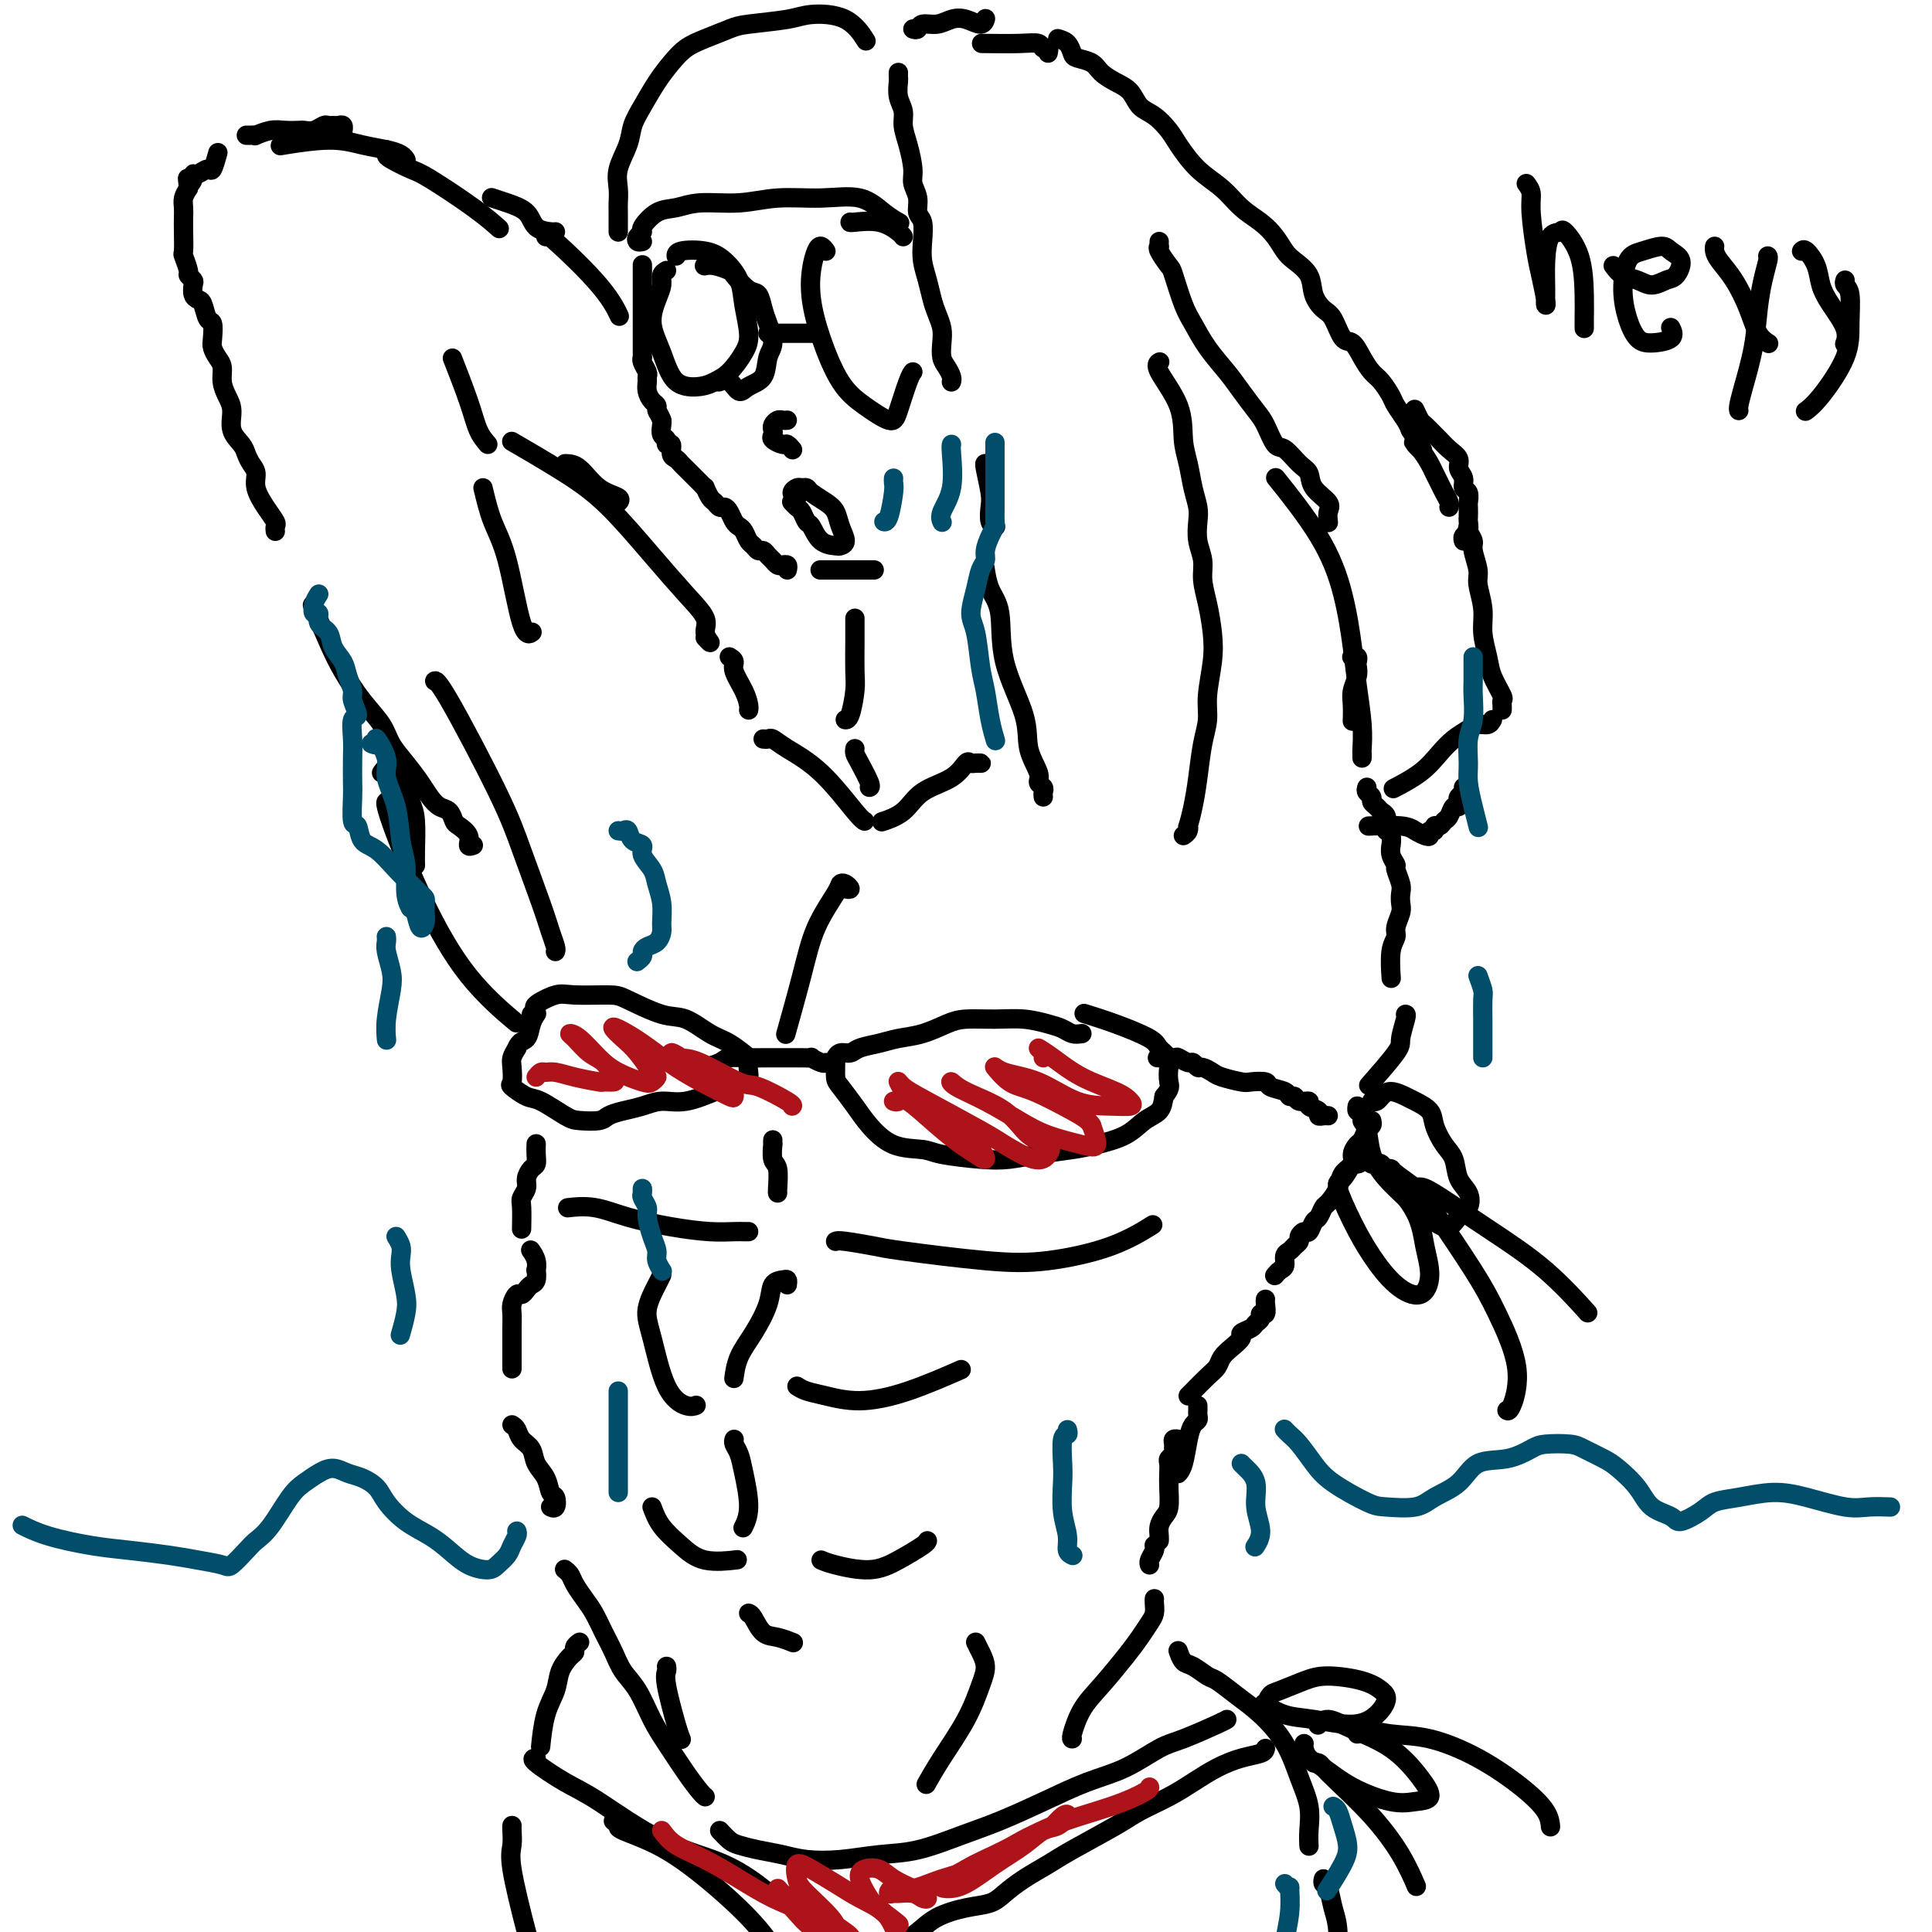 <svg viewBox='0 0 400 400' version='1.1' xmlns='http://www.w3.org/2000/svg' xmlns:xlink='http://www.w3.org/1999/xlink'><g fill='none' stroke='rgb(0,0,0)' stroke-width='4' stroke-linecap='round' stroke-linejoin='round'><path d='M115,197c0.080,-0.191 0.159,-0.382 0,-1c-0.159,-0.618 -0.557,-1.662 -1,-3c-0.443,-1.338 -0.931,-2.972 -2,-6c-1.069,-3.028 -2.717,-7.452 -4,-11c-1.283,-3.548 -2.199,-6.219 -5,-12c-2.801,-5.781 -7.485,-14.672 -10,-19c-2.515,-4.328 -2.861,-4.094 -3,-4c-0.139,0.094 -0.069,0.047 0,0'/><path d='M98,175c-0.476,0.170 -0.953,0.340 -1,0c-0.047,-0.340 0.335,-1.190 0,-2c-0.335,-0.810 -1.388,-1.581 -2,-2c-0.612,-0.419 -0.782,-0.484 -1,-1c-0.218,-0.516 -0.484,-1.481 -1,-2c-0.516,-0.519 -1.283,-0.592 -2,-1c-0.717,-0.408 -1.384,-1.150 -2,-2c-0.616,-0.850 -1.182,-1.807 -2,-3c-0.818,-1.193 -1.889,-2.621 -3,-4c-1.111,-1.379 -2.264,-2.707 -3,-4c-0.736,-1.293 -1.056,-2.551 -2,-4c-0.944,-1.449 -2.513,-3.090 -4,-5c-1.487,-1.910 -2.894,-4.089 -4,-6c-1.106,-1.911 -1.913,-3.553 -3,-6c-1.087,-2.447 -2.453,-5.699 -3,-7c-0.547,-1.301 -0.273,-0.650 0,0'/><path d='M80,166c-0.098,0.065 -0.197,0.131 0,1c0.197,0.869 0.688,2.542 2,6c1.312,3.458 3.444,8.700 6,14c2.556,5.300 5.534,10.658 9,15c3.466,4.342 7.419,7.669 9,9c1.581,1.331 0.791,0.665 0,0'/><path d='M146,132c0.557,0.586 1.115,1.173 1,1c-0.115,-0.173 -0.902,-1.104 -1,-2c-0.098,-0.896 0.493,-1.755 0,-3c-0.493,-1.245 -2.071,-2.874 -4,-5c-1.929,-2.126 -4.210,-4.749 -7,-8c-2.790,-3.251 -6.088,-7.129 -9,-10c-2.912,-2.871 -5.438,-4.734 -9,-7c-3.562,-2.266 -8.161,-4.933 -10,-6c-1.839,-1.067 -0.920,-0.533 0,0'/><path d='M100,101c0.581,2.431 1.161,4.861 2,7c0.839,2.139 1.936,3.986 3,8c1.064,4.014 2.094,10.196 3,13c0.906,2.804 1.687,2.230 2,2c0.313,-0.230 0.156,-0.115 0,0'/><path d='M101,92c-0.708,-0.827 -1.417,-1.655 -2,-3c-0.583,-1.345 -1.042,-3.208 -2,-6c-0.958,-2.792 -2.417,-6.512 -3,-8c-0.583,-1.488 -0.292,-0.744 0,0'/><path d='M57,110c-0.044,-0.374 -0.088,-0.747 0,-1c0.088,-0.253 0.308,-0.385 0,-1c-0.308,-0.615 -1.144,-1.712 -2,-3c-0.856,-1.288 -1.734,-2.767 -2,-4c-0.266,-1.233 0.079,-2.219 0,-3c-0.079,-0.781 -0.581,-1.357 -1,-2c-0.419,-0.643 -0.756,-1.355 -1,-2c-0.244,-0.645 -0.395,-1.225 -1,-2c-0.605,-0.775 -1.664,-1.744 -2,-3c-0.336,-1.256 0.051,-2.797 0,-4c-0.051,-1.203 -0.539,-2.066 -1,-3c-0.461,-0.934 -0.894,-1.940 -1,-3c-0.106,-1.060 0.116,-2.176 0,-3c-0.116,-0.824 -0.570,-1.356 -1,-2c-0.430,-0.644 -0.836,-1.398 -1,-2c-0.164,-0.602 -0.085,-1.050 0,-2c0.085,-0.950 0.177,-2.400 0,-3c-0.177,-0.600 -0.622,-0.350 -1,-1c-0.378,-0.650 -0.689,-2.201 -1,-3c-0.311,-0.799 -0.623,-0.844 -1,-1c-0.377,-0.156 -0.818,-0.421 -1,-1c-0.182,-0.579 -0.105,-1.473 0,-2c0.105,-0.527 0.238,-0.688 0,-1c-0.238,-0.312 -0.848,-0.776 -1,-1c-0.152,-0.224 0.155,-0.210 0,-1c-0.155,-0.790 -0.774,-2.386 -1,-3c-0.226,-0.614 -0.061,-0.248 0,-1c0.061,-0.752 0.019,-2.624 0,-4c-0.019,-1.376 -0.015,-2.255 0,-3c0.015,-0.745 0.043,-1.354 0,-2c-0.043,-0.646 -0.155,-1.327 0,-2c0.155,-0.673 0.578,-1.336 1,-2'/><path d='M39,39c-0.218,-3.587 -0.262,-1.554 0,-1c0.262,0.554 0.829,-0.370 1,-1c0.171,-0.630 -0.056,-0.964 0,-1c0.056,-0.036 0.393,0.228 1,0c0.607,-0.228 1.482,-0.948 2,-1c0.518,-0.052 0.678,0.563 1,0c0.322,-0.563 0.806,-2.304 1,-3c0.194,-0.696 0.097,-0.348 0,0'/><path d='M216,165c-0.035,-0.332 -0.069,-0.663 0,-1c0.069,-0.337 0.243,-0.679 0,-1c-0.243,-0.321 -0.903,-0.623 -1,-1c-0.097,-0.377 0.368,-0.831 0,-2c-0.368,-1.169 -1.569,-3.053 -2,-5c-0.431,-1.947 -0.091,-3.959 -1,-7c-0.909,-3.041 -3.067,-7.113 -4,-11c-0.933,-3.887 -0.642,-7.588 -1,-10c-0.358,-2.412 -1.366,-3.534 -2,-5c-0.634,-1.466 -0.896,-3.276 -1,-4c-0.104,-0.724 -0.052,-0.362 0,0'/><path d='M245,173c0.416,-0.287 0.833,-0.573 1,-1c0.167,-0.427 0.086,-0.994 0,-1c-0.086,-0.006 -0.177,0.551 0,0c0.177,-0.551 0.621,-2.209 1,-4c0.379,-1.791 0.694,-3.713 1,-6c0.306,-2.287 0.605,-4.938 1,-7c0.395,-2.062 0.888,-3.534 1,-5c0.112,-1.466 -0.156,-2.927 0,-5c0.156,-2.073 0.736,-4.760 1,-7c0.264,-2.240 0.211,-4.034 0,-6c-0.211,-1.966 -0.578,-4.105 -1,-6c-0.422,-1.895 -0.897,-3.546 -1,-5c-0.103,-1.454 0.165,-2.712 0,-4c-0.165,-1.288 -0.765,-2.605 -1,-4c-0.235,-1.395 -0.105,-2.867 0,-4c0.105,-1.133 0.186,-1.927 0,-3c-0.186,-1.073 -0.639,-2.423 -1,-4c-0.361,-1.577 -0.629,-3.379 -1,-5c-0.371,-1.621 -0.845,-3.061 -1,-5c-0.155,-1.939 0.010,-4.375 -1,-7c-1.010,-2.625 -3.195,-5.437 -4,-7c-0.805,-1.563 -0.230,-1.875 0,-2c0.230,-0.125 0.115,-0.062 0,0'/><path d='M206,109c0.111,0.036 0.222,0.073 0,0c-0.222,-0.073 -0.778,-0.254 -1,-1c-0.222,-0.746 -0.112,-2.056 0,-3c0.112,-0.944 0.226,-1.521 0,-3c-0.226,-1.479 -0.792,-3.860 -1,-5c-0.208,-1.140 -0.060,-1.040 0,-1c0.060,0.040 0.030,0.020 0,0'/><path d='M282,156c-0.002,0.532 -0.004,1.064 0,1c0.004,-0.064 0.013,-0.725 0,-1c-0.013,-0.275 -0.046,-0.165 0,-1c0.046,-0.835 0.173,-2.615 0,-5c-0.173,-2.385 -0.647,-5.376 -1,-8c-0.353,-2.624 -0.586,-4.880 -1,-8c-0.414,-3.120 -1.008,-7.104 -2,-11c-0.992,-3.896 -2.383,-7.703 -5,-12c-2.617,-4.297 -6.462,-9.085 -8,-11c-1.538,-1.915 -0.769,-0.958 0,0'/><path d='M197,79c-0.022,0.064 -0.045,0.127 0,0c0.045,-0.127 0.156,-0.446 0,-1c-0.156,-0.554 -0.581,-1.345 -1,-2c-0.419,-0.655 -0.833,-1.175 -1,-2c-0.167,-0.825 -0.086,-1.956 0,-3c0.086,-1.044 0.177,-2.001 0,-3c-0.177,-0.999 -0.622,-2.041 -1,-3c-0.378,-0.959 -0.689,-1.836 -1,-3c-0.311,-1.164 -0.623,-2.615 -1,-4c-0.377,-1.385 -0.818,-2.706 -1,-4c-0.182,-1.294 -0.105,-2.563 0,-4c0.105,-1.437 0.239,-3.044 0,-4c-0.239,-0.956 -0.851,-1.263 -1,-2c-0.149,-0.737 0.166,-1.905 0,-3c-0.166,-1.095 -0.814,-2.117 -1,-3c-0.186,-0.883 0.090,-1.629 0,-3c-0.090,-1.371 -0.546,-3.369 -1,-5c-0.454,-1.631 -0.906,-2.895 -1,-4c-0.094,-1.105 0.171,-2.051 0,-3c-0.171,-0.949 -0.778,-1.901 -1,-3c-0.222,-1.099 -0.060,-2.346 0,-3c0.060,-0.654 0.016,-0.714 0,-1c-0.016,-0.286 -0.005,-0.796 0,-1c0.005,-0.204 0.002,-0.102 0,0'/><path d='M189,6c0.381,0.121 0.762,0.241 1,0c0.238,-0.241 0.333,-0.845 1,-1c0.667,-0.155 1.906,0.137 3,0c1.094,-0.137 2.045,-0.702 3,-1c0.955,-0.298 1.916,-0.327 3,0c1.084,0.327 2.292,1.011 3,1c0.708,-0.011 0.917,-0.717 1,-1c0.083,-0.283 0.042,-0.141 0,0'/><path d='M219,8c0.741,0.222 1.482,0.444 2,1c0.518,0.556 0.813,1.448 1,2c0.187,0.552 0.267,0.766 1,1c0.733,0.234 2.121,0.489 3,1c0.879,0.511 1.249,1.276 2,2c0.751,0.724 1.882,1.405 3,2c1.118,0.595 2.224,1.105 3,2c0.776,0.895 1.224,2.175 2,3c0.776,0.825 1.880,1.196 3,2c1.120,0.804 2.255,2.042 3,3c0.745,0.958 1.098,1.635 2,3c0.902,1.365 2.353,3.418 4,5c1.647,1.582 3.491,2.693 5,4c1.509,1.307 2.682,2.811 4,4c1.318,1.189 2.781,2.064 4,3c1.219,0.936 2.196,1.934 3,3c0.804,1.066 1.437,2.201 2,3c0.563,0.799 1.057,1.261 2,2c0.943,0.739 2.336,1.754 3,3c0.664,1.246 0.601,2.724 1,4c0.399,1.276 1.262,2.351 2,3c0.738,0.649 1.353,0.874 2,2c0.647,1.126 1.328,3.154 2,4c0.672,0.846 1.336,0.510 2,1c0.664,0.490 1.329,1.807 2,3c0.671,1.193 1.349,2.263 2,3c0.651,0.737 1.274,1.142 2,2c0.726,0.858 1.555,2.168 2,3c0.445,0.832 0.504,1.186 1,2c0.496,0.814 1.427,2.090 2,3c0.573,0.910 0.786,1.455 1,2'/><path d='M292,89c4.527,6.849 1.843,3.971 1,3c-0.843,-0.971 0.155,-0.034 1,1c0.845,1.034 1.537,2.164 2,3c0.463,0.836 0.699,1.376 1,2c0.301,0.624 0.669,1.330 1,2c0.331,0.670 0.625,1.303 1,2c0.375,0.697 0.832,1.457 1,2c0.168,0.543 0.048,0.869 0,1c-0.048,0.131 -0.024,0.065 0,0'/><path d='M293,85c-0.098,-0.211 -0.196,-0.422 0,0c0.196,0.422 0.685,1.478 1,2c0.315,0.522 0.456,0.510 1,1c0.544,0.490 1.489,1.482 2,2c0.511,0.518 0.586,0.561 1,1c0.414,0.439 1.168,1.273 2,2c0.832,0.727 1.743,1.345 2,2c0.257,0.655 -0.141,1.345 0,2c0.141,0.655 0.823,1.274 1,2c0.177,0.726 -0.149,1.561 0,2c0.149,0.439 0.772,0.484 1,1c0.228,0.516 0.062,1.504 0,2c-0.062,0.496 -0.020,0.500 0,1c0.020,0.500 0.020,1.497 0,2c-0.020,0.503 -0.058,0.513 0,1c0.058,0.487 0.211,1.450 0,2c-0.211,0.550 -0.788,0.687 -1,1c-0.212,0.313 -0.061,0.804 0,1c0.061,0.196 0.030,0.098 0,0'/><path d='M304,109c-0.122,0.229 -0.244,0.457 0,1c0.244,0.543 0.854,1.400 1,2c0.146,0.600 -0.172,0.942 0,2c0.172,1.058 0.834,2.831 1,4c0.166,1.169 -0.164,1.732 0,3c0.164,1.268 0.822,3.240 1,5c0.178,1.760 -0.124,3.308 0,5c0.124,1.692 0.674,3.528 1,5c0.326,1.472 0.427,2.580 1,4c0.573,1.420 1.618,3.151 2,4c0.382,0.849 0.102,0.816 0,1c-0.102,0.184 -0.027,0.585 0,1c0.027,0.415 0.007,0.842 0,1c-0.007,0.158 -0.002,0.045 0,0c0.002,-0.045 0.001,-0.023 0,0'/><path d='M309,149c-0.237,0.441 -0.475,0.883 -1,1c-0.525,0.117 -1.338,-0.090 -2,0c-0.662,0.090 -1.173,0.476 -2,1c-0.827,0.524 -1.970,1.185 -3,2c-1.030,0.815 -1.946,1.786 -3,3c-1.054,1.214 -2.245,2.673 -4,4c-1.755,1.327 -4.073,2.522 -5,3c-0.927,0.478 -0.464,0.239 0,0'/><path d='M280,136c-0.113,0.025 -0.225,0.050 0,0c0.225,-0.050 0.789,-0.176 1,0c0.211,0.176 0.071,0.654 0,1c-0.071,0.346 -0.072,0.559 0,1c0.072,0.441 0.215,1.110 0,2c-0.215,0.890 -0.790,2.001 -1,3c-0.210,0.999 -0.057,1.884 0,3c0.057,1.116 0.016,2.462 0,3c-0.016,0.538 -0.008,0.269 0,0'/><path d='M303,163c0.112,0.331 0.223,0.661 0,1c-0.223,0.339 -0.781,0.686 -1,1c-0.219,0.314 -0.100,0.595 0,1c0.100,0.405 0.182,0.936 0,1c-0.182,0.064 -0.627,-0.338 -1,0c-0.373,0.338 -0.673,1.415 -1,2c-0.327,0.585 -0.680,0.678 -1,1c-0.320,0.322 -0.607,0.875 -1,1c-0.393,0.125 -0.892,-0.176 -1,0c-0.108,0.176 0.175,0.829 0,1c-0.175,0.171 -0.809,-0.140 -1,0c-0.191,0.140 0.060,0.731 0,1c-0.060,0.269 -0.430,0.216 -1,0c-0.570,-0.216 -1.338,-0.594 -2,-1c-0.662,-0.406 -1.217,-0.840 -3,-1c-1.783,-0.160 -4.795,-0.046 -6,0c-1.205,0.046 -0.602,0.023 0,0'/><path d='M283,163c-0.120,0.333 -0.240,0.667 0,1c0.240,0.333 0.838,0.666 1,1c0.162,0.334 -0.114,0.671 0,1c0.114,0.329 0.618,0.652 1,1c0.382,0.348 0.642,0.722 1,1c0.358,0.278 0.814,0.461 1,1c0.186,0.539 0.103,1.435 0,2c-0.103,0.565 -0.225,0.798 0,1c0.225,0.202 0.796,0.373 1,1c0.204,0.627 0.039,1.710 0,2c-0.039,0.290 0.046,-0.214 0,0c-0.046,0.214 -0.222,1.145 0,2c0.222,0.855 0.844,1.633 1,2c0.156,0.367 -0.153,0.324 0,1c0.153,0.676 0.769,2.072 1,3c0.231,0.928 0.077,1.389 0,2c-0.077,0.611 -0.077,1.371 0,2c0.077,0.629 0.231,1.126 0,2c-0.231,0.874 -0.846,2.127 -1,3c-0.154,0.873 0.155,1.368 0,2c-0.155,0.632 -0.772,1.401 -1,3c-0.228,1.599 -0.065,4.028 0,5c0.065,0.972 0.033,0.486 0,0'/><path d='M291,210c0.123,0.013 0.246,0.026 0,1c-0.246,0.974 -0.860,2.911 -1,4c-0.140,1.089 0.193,1.332 -1,3c-1.193,1.668 -3.912,4.762 -5,6c-1.088,1.238 -0.544,0.619 0,0'/><path d='M202,158c0.399,-0.001 0.798,-0.003 1,0c0.202,0.003 0.206,0.010 0,0c-0.206,-0.010 -0.621,-0.037 -1,0c-0.379,0.037 -0.722,0.138 -1,0c-0.278,-0.138 -0.492,-0.517 -1,0c-0.508,0.517 -1.310,1.929 -3,3c-1.690,1.071 -4.267,1.803 -6,3c-1.733,1.197 -2.620,2.861 -4,4c-1.380,1.139 -3.251,1.754 -4,2c-0.749,0.246 -0.374,0.123 0,0'/><path d='M158,153c0.358,0.036 0.715,0.073 1,0c0.285,-0.073 0.497,-0.254 1,0c0.503,0.254 1.298,0.944 3,2c1.702,1.056 4.312,2.479 7,5c2.688,2.521 5.454,6.140 7,8c1.546,1.860 1.870,1.960 2,2c0.130,0.040 0.065,0.020 0,0'/><path d='M151,136c0.475,0.295 0.950,0.591 1,1c0.050,0.409 -0.326,0.933 0,2c0.326,1.067 1.356,2.678 2,4c0.644,1.322 0.904,2.356 1,3c0.096,0.644 0.027,0.898 0,1c-0.027,0.102 -0.014,0.051 0,0'/><path d='M181,118c-0.446,0.000 -0.892,0.000 -1,0c-0.108,0.000 0.123,-0.000 0,0c-0.123,0.000 -0.600,-0.000 -1,0c-0.400,0.000 -0.722,0.000 -1,0c-0.278,0.000 -0.513,0.000 -1,0c-0.487,0.000 -1.227,0.000 -2,0c-0.773,-0.000 -1.578,0.000 -2,0c-0.422,0.000 -0.460,0.000 -1,0c-0.540,0.000 -1.583,0.000 -2,0c-0.417,0.000 -0.209,0.000 0,0'/><path d='M163,118c0.089,-0.416 0.179,-0.832 0,-1c-0.179,-0.168 -0.625,-0.087 -1,0c-0.375,0.087 -0.678,0.182 -1,0c-0.322,-0.182 -0.664,-0.640 -1,-1c-0.336,-0.360 -0.667,-0.620 -1,-1c-0.333,-0.380 -0.666,-0.879 -1,-1c-0.334,-0.121 -0.667,0.136 -1,0c-0.333,-0.136 -0.667,-0.665 -1,-1c-0.333,-0.335 -0.667,-0.474 -1,-1c-0.333,-0.526 -0.667,-1.437 -1,-2c-0.333,-0.563 -0.667,-0.777 -1,-1c-0.333,-0.223 -0.667,-0.455 -1,-1c-0.333,-0.545 -0.666,-1.402 -1,-2c-0.334,-0.598 -0.668,-0.939 -1,-1c-0.332,-0.061 -0.663,0.156 -1,0c-0.337,-0.156 -0.681,-0.685 -1,-1c-0.319,-0.315 -0.614,-0.417 -1,-1c-0.386,-0.583 -0.863,-1.648 -1,-2c-0.137,-0.352 0.065,0.008 0,0c-0.065,-0.008 -0.398,-0.384 -1,-1c-0.602,-0.616 -1.472,-1.473 -2,-2c-0.528,-0.527 -0.715,-0.723 -1,-1c-0.285,-0.277 -0.669,-0.634 -1,-1c-0.331,-0.366 -0.610,-0.742 -1,-1c-0.390,-0.258 -0.893,-0.397 -1,-1c-0.107,-0.603 0.182,-1.671 0,-2c-0.182,-0.329 -0.833,0.080 -1,0c-0.167,-0.080 0.151,-0.650 0,-1c-0.151,-0.350 -0.771,-0.479 -1,-1c-0.229,-0.521 -0.065,-1.435 0,-2c0.065,-0.565 0.033,-0.783 0,-1'/><path d='M137,87c-0.548,-1.485 -0.917,-1.697 -1,-2c-0.083,-0.303 0.121,-0.697 0,-1c-0.121,-0.303 -0.567,-0.514 -1,-1c-0.433,-0.486 -0.852,-1.247 -1,-2c-0.148,-0.753 -0.026,-1.498 0,-2c0.026,-0.502 -0.046,-0.761 0,-1c0.046,-0.239 0.208,-0.458 0,-1c-0.208,-0.542 -0.788,-1.405 -1,-2c-0.212,-0.595 -0.057,-0.920 0,-1c0.057,-0.080 0.015,0.084 0,0c-0.015,-0.084 -0.004,-0.418 0,-1c0.004,-0.582 0.001,-1.413 0,-2c-0.001,-0.587 -0.000,-0.930 0,-1c0.000,-0.070 0.000,0.132 0,0c-0.000,-0.132 -0.000,-0.597 0,-1c0.000,-0.403 0.000,-0.745 0,-1c-0.000,-0.255 -0.000,-0.425 0,-1c0.000,-0.575 0.000,-1.557 0,-2c-0.000,-0.443 -0.000,-0.347 0,-1c0.000,-0.653 0.000,-2.056 0,-3c-0.000,-0.944 -0.000,-1.428 0,-2c0.000,-0.572 0.000,-1.231 0,-2c-0.000,-0.769 -0.000,-1.648 0,-2c0.000,-0.352 0.000,-0.176 0,0'/><path d='M138,56c-0.442,0.256 -0.883,0.513 -1,1c-0.117,0.487 0.091,1.206 0,2c-0.091,0.794 -0.481,1.663 -1,3c-0.519,1.337 -1.167,3.140 -1,5c0.167,1.860 1.150,3.776 2,6c0.850,2.224 1.569,4.755 3,6c1.431,1.245 3.575,1.203 5,1c1.425,-0.203 2.130,-0.567 3,-1c0.870,-0.433 1.906,-0.937 3,-2c1.094,-1.063 2.246,-2.687 3,-4c0.754,-1.313 1.110,-2.317 1,-4c-0.110,-1.683 -0.684,-4.046 -1,-6c-0.316,-1.954 -0.372,-3.501 -1,-5c-0.628,-1.499 -1.829,-2.951 -3,-4c-1.171,-1.049 -2.314,-1.693 -4,-2c-1.686,-0.307 -3.915,-0.275 -5,0c-1.085,0.275 -1.024,0.793 -1,1c0.024,0.207 0.012,0.104 0,0'/><path d='M146,55c-0.138,0.029 -0.276,0.057 0,0c0.276,-0.057 0.967,-0.200 2,0c1.033,0.200 2.409,0.742 3,1c0.591,0.258 0.395,0.231 1,1c0.605,0.769 2.009,2.335 3,3c0.991,0.665 1.568,0.431 2,1c0.432,0.569 0.717,1.942 1,3c0.283,1.058 0.564,1.802 1,3c0.436,1.198 1.029,2.848 1,4c-0.029,1.152 -0.679,1.804 -1,3c-0.321,1.196 -0.314,2.937 -1,4c-0.686,1.063 -2.065,1.448 -3,2c-0.935,0.552 -1.426,1.272 -2,1c-0.574,-0.272 -1.231,-1.535 -2,-2c-0.769,-0.465 -1.648,-0.133 -2,0c-0.352,0.133 -0.176,0.066 0,0'/><path d='M159,69c0.370,0.000 0.740,0.000 1,0c0.260,0.000 0.409,0.000 1,0c0.591,0.000 1.622,0.000 3,0c1.378,0.000 3.102,0.000 4,0c0.898,0.000 0.971,0.000 1,0c0.029,0.000 0.015,0.000 0,0'/><path d='M171,52c-0.337,-0.450 -0.674,-0.901 -1,-1c-0.326,-0.099 -0.640,0.153 -1,1c-0.360,0.847 -0.765,2.288 -1,4c-0.235,1.712 -0.298,3.696 0,6c0.298,2.304 0.958,4.927 2,8c1.042,3.073 2.468,6.596 4,9c1.532,2.404 3.171,3.688 5,5c1.829,1.312 3.849,2.653 5,3c1.151,0.347 1.432,-0.299 2,-2c0.568,-1.701 1.422,-4.458 2,-6c0.578,-1.542 0.879,-1.869 1,-2c0.121,-0.131 0.060,-0.065 0,0'/><path d='M176,46c-0.030,0.053 -0.061,0.105 1,0c1.061,-0.105 3.212,-0.368 5,0c1.788,0.368 3.212,1.368 4,2c0.788,0.632 0.939,0.895 1,1c0.061,0.105 0.030,0.053 0,0'/><path d='M133,50c-0.388,0.085 -0.775,0.170 -1,0c-0.225,-0.170 -0.287,-0.594 0,-1c0.287,-0.406 0.923,-0.792 1,-1c0.077,-0.208 -0.404,-0.237 0,-1c0.404,-0.763 1.693,-2.261 3,-3c1.307,-0.739 2.633,-0.719 4,-1c1.367,-0.281 2.777,-0.862 5,-1c2.223,-0.138 5.259,0.169 8,0c2.741,-0.169 5.187,-0.812 8,-1c2.813,-0.188 5.994,0.079 9,0c3.006,-0.079 5.837,-0.506 8,0c2.163,0.506 3.659,1.944 5,3c1.341,1.056 2.526,1.730 3,2c0.474,0.270 0.237,0.135 0,0'/><path d='M128,48c0.000,0.034 0.001,0.067 0,0c-0.001,-0.067 -0.002,-0.235 0,-1c0.002,-0.765 0.007,-2.126 0,-3c-0.007,-0.874 -0.028,-1.262 0,-2c0.028,-0.738 0.104,-1.827 0,-3c-0.104,-1.173 -0.387,-2.431 0,-4c0.387,-1.569 1.444,-3.448 2,-5c0.556,-1.552 0.613,-2.776 1,-4c0.387,-1.224 1.105,-2.449 2,-4c0.895,-1.551 1.965,-3.427 3,-5c1.035,-1.573 2.033,-2.841 3,-4c0.967,-1.159 1.904,-2.208 3,-3c1.096,-0.792 2.352,-1.326 4,-2c1.648,-0.674 3.690,-1.487 5,-2c1.310,-0.513 1.889,-0.725 4,-1c2.111,-0.275 5.753,-0.612 8,-1c2.247,-0.388 3.097,-0.826 5,-1c1.903,-0.174 4.858,-0.085 7,1c2.142,1.085 3.469,3.167 4,4c0.531,0.833 0.265,0.416 0,0'/><path d='M163,87c-0.339,0.024 -0.679,0.048 -1,0c-0.321,-0.048 -0.624,-0.168 -1,0c-0.376,0.168 -0.826,0.623 -1,1c-0.174,0.377 -0.072,0.674 0,1c0.072,0.326 0.114,0.679 0,1c-0.114,0.321 -0.384,0.608 0,1c0.384,0.392 1.423,0.889 2,1c0.577,0.111 0.694,-0.162 1,0c0.306,0.162 0.802,0.761 1,1c0.198,0.239 0.099,0.120 0,0'/><path d='M165,103c-0.513,-0.308 -1.026,-0.616 -1,-1c0.026,-0.384 0.591,-0.843 1,-1c0.409,-0.157 0.663,-0.012 1,0c0.337,0.012 0.758,-0.107 1,0c0.242,0.107 0.304,0.442 1,1c0.696,0.558 2.025,1.341 3,2c0.975,0.659 1.595,1.196 2,2c0.405,0.804 0.597,1.875 1,3c0.403,1.125 1.019,2.305 1,3c-0.019,0.695 -0.674,0.906 -1,1c-0.326,0.094 -0.325,0.071 -1,0c-0.675,-0.071 -2.026,-0.190 -3,-1c-0.974,-0.810 -1.571,-2.312 -2,-3c-0.429,-0.688 -0.690,-0.563 -1,-1c-0.310,-0.437 -0.671,-1.437 -1,-2c-0.329,-0.563 -0.627,-0.690 -1,-1c-0.373,-0.310 -0.821,-0.803 -1,-1c-0.179,-0.197 -0.090,-0.099 0,0'/><path d='M284,232c0.089,0.365 0.177,0.731 0,1c-0.177,0.269 -0.620,0.442 -1,1c-0.380,0.558 -0.697,1.500 -1,2c-0.303,0.500 -0.591,0.559 -1,1c-0.409,0.441 -0.939,1.264 -1,2c-0.061,0.736 0.349,1.386 0,2c-0.349,0.614 -1.455,1.191 -2,2c-0.545,0.809 -0.527,1.851 -1,3c-0.473,1.149 -1.436,2.407 -2,3c-0.564,0.593 -0.728,0.522 -1,1c-0.272,0.478 -0.651,1.504 -1,2c-0.349,0.496 -0.667,0.462 -1,1c-0.333,0.538 -0.681,1.650 -1,2c-0.319,0.350 -0.610,-0.061 -1,0c-0.390,0.061 -0.879,0.593 -1,1c-0.121,0.407 0.126,0.690 0,1c-0.126,0.310 -0.625,0.646 -1,1c-0.375,0.354 -0.626,0.725 -1,1c-0.374,0.275 -0.871,0.452 -1,1c-0.129,0.548 0.110,1.466 0,2c-0.110,0.534 -0.568,0.682 -1,1c-0.432,0.318 -0.838,0.805 -1,1c-0.162,0.195 -0.081,0.097 0,0'/><path d='M262,269c-0.032,0.190 -0.065,0.379 0,1c0.065,0.621 0.226,1.672 0,2c-0.226,0.328 -0.839,-0.067 -1,0c-0.161,0.067 0.130,0.594 0,1c-0.130,0.406 -0.682,0.689 -1,1c-0.318,0.311 -0.404,0.649 -1,1c-0.596,0.351 -1.703,0.713 -2,1c-0.297,0.287 0.217,0.498 0,1c-0.217,0.502 -1.165,1.293 -2,2c-0.835,0.707 -1.558,1.328 -2,2c-0.442,0.672 -0.602,1.396 -1,2c-0.398,0.604 -1.035,1.090 -2,2c-0.965,0.910 -2.260,2.245 -3,3c-0.740,0.755 -0.926,0.930 -1,1c-0.074,0.070 -0.037,0.035 0,0'/><path d='M282,230c-0.422,0.111 -0.844,0.222 -1,0c-0.156,-0.222 -0.044,-0.778 0,-1c0.044,-0.222 0.022,-0.111 0,0'/><path d='M284,228c0.348,0.076 0.697,0.152 1,0c0.303,-0.152 0.561,-0.533 1,-1c0.439,-0.467 1.058,-1.021 2,-1c0.942,0.021 2.205,0.617 3,1c0.795,0.383 1.120,0.552 2,1c0.880,0.448 2.315,1.177 3,2c0.685,0.823 0.622,1.742 1,3c0.378,1.258 1.199,2.855 2,4c0.801,1.145 1.582,1.839 2,3c0.418,1.161 0.475,2.788 1,4c0.525,1.212 1.520,2.008 2,3c0.480,0.992 0.444,2.179 0,3c-0.444,0.821 -1.296,1.277 -2,2c-0.704,0.723 -1.258,1.713 -2,2c-0.742,0.287 -1.670,-0.130 -3,-1c-1.330,-0.870 -3.063,-2.194 -4,-3c-0.937,-0.806 -1.079,-1.095 -2,-2c-0.921,-0.905 -2.621,-2.424 -4,-4c-1.379,-1.576 -2.436,-3.207 -3,-5c-0.564,-1.793 -0.636,-3.749 -1,-5c-0.364,-1.251 -1.021,-1.798 -1,-2c0.021,-0.202 0.720,-0.058 1,0c0.280,0.058 0.140,0.029 0,0'/><path d='M284,241c0.057,-0.386 0.115,-0.772 0,-1c-0.115,-0.228 -0.401,-0.297 -1,0c-0.599,0.297 -1.511,0.962 -2,1c-0.489,0.038 -0.554,-0.551 -1,0c-0.446,0.551 -1.272,2.241 -2,3c-0.728,0.759 -1.359,0.588 -1,2c0.359,1.412 1.709,4.406 3,7c1.291,2.594 2.525,4.787 4,7c1.475,2.213 3.191,4.447 5,6c1.809,1.553 3.711,2.425 5,2c1.289,-0.425 1.964,-2.146 2,-4c0.036,-1.854 -0.569,-3.842 -1,-6c-0.431,-2.158 -0.690,-4.487 -2,-7c-1.310,-2.513 -3.671,-5.210 -5,-7c-1.329,-1.790 -1.627,-2.674 -2,-3c-0.373,-0.326 -0.821,-0.093 -1,0c-0.179,0.093 -0.090,0.047 0,0'/><path d='M287,242c0.413,-0.041 0.827,-0.081 1,0c0.173,0.081 0.106,0.284 1,1c0.894,0.716 2.749,1.945 4,3c1.251,1.055 1.898,1.936 4,5c2.102,3.064 5.659,8.309 8,12c2.341,3.691 3.464,5.826 5,9c1.536,3.174 3.484,7.387 4,11c0.516,3.613 -0.399,6.627 -1,8c-0.601,1.373 -0.886,1.107 -1,1c-0.114,-0.107 -0.057,-0.053 0,0'/><path d='M293,246c0.480,-0.206 0.960,-0.411 2,0c1.040,0.411 2.641,1.439 5,3c2.359,1.561 5.478,3.656 9,6c3.522,2.344 7.448,4.939 11,8c3.552,3.061 6.729,6.589 8,8c1.271,1.411 0.635,0.706 0,0'/><path d='M275,231c-0.292,-0.025 -0.584,-0.049 -1,0c-0.416,0.049 -0.955,0.172 -1,0c-0.045,-0.172 0.406,-0.639 0,-1c-0.406,-0.361 -1.667,-0.618 -2,-1c-0.333,-0.382 0.264,-0.890 0,-1c-0.264,-0.110 -1.388,0.178 -2,0c-0.612,-0.178 -0.711,-0.822 -1,-1c-0.289,-0.178 -0.767,0.110 -1,0c-0.233,-0.110 -0.220,-0.617 -1,-1c-0.780,-0.383 -2.352,-0.642 -3,-1c-0.648,-0.358 -0.372,-0.817 -1,-1c-0.628,-0.183 -2.161,-0.092 -3,0c-0.839,0.092 -0.984,0.183 -2,0c-1.016,-0.183 -2.902,-0.642 -4,-1c-1.098,-0.358 -1.406,-0.617 -2,-1c-0.594,-0.383 -1.473,-0.891 -2,-1c-0.527,-0.109 -0.702,0.181 -1,0c-0.298,-0.181 -0.718,-0.833 -1,-1c-0.282,-0.167 -0.426,0.151 -1,0c-0.574,-0.151 -1.576,-0.773 -2,-1c-0.424,-0.227 -0.268,-0.061 -1,0c-0.732,0.061 -2.352,0.017 -3,0c-0.648,-0.017 -0.324,-0.009 0,0'/><path d='M224,214c-0.679,0.091 -1.358,0.182 -2,0c-0.642,-0.182 -1.245,-0.638 -2,-1c-0.755,-0.362 -1.660,-0.631 -3,-1c-1.340,-0.369 -3.116,-0.838 -5,-1c-1.884,-0.162 -3.876,-0.016 -6,0c-2.124,0.016 -4.381,-0.098 -6,0c-1.619,0.098 -2.601,0.407 -4,1c-1.399,0.593 -3.214,1.469 -5,2c-1.786,0.531 -3.543,0.716 -5,1c-1.457,0.284 -2.615,0.668 -4,1c-1.385,0.332 -2.998,0.612 -4,1c-1.002,0.388 -1.393,0.885 -2,1c-0.607,0.115 -1.429,-0.151 -2,0c-0.571,0.151 -0.890,0.718 -1,1c-0.110,0.282 -0.011,0.279 0,1c0.011,0.721 -0.064,2.165 0,3c0.064,0.835 0.268,1.060 1,2c0.732,0.940 1.990,2.594 3,4c1.010,1.406 1.770,2.562 3,4c1.230,1.438 2.929,3.157 5,4c2.071,0.843 4.515,0.812 6,1c1.485,0.188 2.010,0.597 4,1c1.990,0.403 5.443,0.799 8,1c2.557,0.201 4.217,0.207 6,0c1.783,-0.207 3.687,-0.626 6,-1c2.313,-0.374 5.033,-0.704 7,-1c1.967,-0.296 3.182,-0.557 5,-1c1.818,-0.443 4.240,-1.067 6,-2c1.760,-0.933 2.858,-2.174 4,-3c1.142,-0.826 2.326,-1.236 3,-2c0.674,-0.764 0.837,-1.882 1,-3'/><path d='M241,227c1.472,-1.760 1.153,-2.161 1,-3c-0.153,-0.839 -0.138,-2.115 0,-3c0.138,-0.885 0.400,-1.379 0,-2c-0.400,-0.621 -1.464,-1.368 -2,-2c-0.536,-0.632 -0.546,-1.149 -2,-2c-1.454,-0.851 -4.353,-2.037 -7,-3c-2.647,-0.963 -5.042,-1.704 -6,-2c-0.958,-0.296 -0.479,-0.148 0,0'/><path d='M171,220c-0.182,0.113 -0.364,0.226 -1,0c-0.636,-0.226 -1.726,-0.793 -2,-1c-0.274,-0.207 0.270,-0.056 0,0c-0.270,0.056 -1.353,0.015 -2,0c-0.647,-0.015 -0.858,-0.004 -1,0c-0.142,0.004 -0.214,0.001 -1,0c-0.786,-0.001 -2.287,-0.001 -3,0c-0.713,0.001 -0.637,0.003 -1,0c-0.363,-0.003 -1.166,-0.011 -2,0c-0.834,0.011 -1.699,0.042 -3,0c-1.301,-0.042 -3.040,-0.155 -4,0c-0.960,0.155 -1.143,0.580 -2,1c-0.857,0.420 -2.388,0.834 -3,1c-0.612,0.166 -0.306,0.083 0,0'/><path d='M110,210c0.525,-0.370 1.051,-0.740 1,-1c-0.051,-0.260 -0.677,-0.408 0,-1c0.677,-0.592 2.659,-1.626 4,-2c1.341,-0.374 2.041,-0.089 4,0c1.959,0.089 5.178,-0.019 7,0c1.822,0.019 2.247,0.164 4,1c1.753,0.836 4.835,2.364 7,3c2.165,0.636 3.414,0.379 5,1c1.586,0.621 3.511,2.121 5,3c1.489,0.879 2.543,1.139 4,2c1.457,0.861 3.317,2.325 4,3c0.683,0.675 0.187,0.562 0,1c-0.187,0.438 -0.067,1.425 0,2c0.067,0.575 0.080,0.736 0,1c-0.080,0.264 -0.254,0.630 -1,1c-0.746,0.370 -2.064,0.743 -3,1c-0.936,0.257 -1.489,0.398 -3,1c-1.511,0.602 -3.981,1.667 -6,2c-2.019,0.333 -3.589,-0.065 -5,0c-1.411,0.065 -2.665,0.592 -4,1c-1.335,0.408 -2.753,0.697 -4,1c-1.247,0.303 -2.323,0.620 -3,1c-0.677,0.380 -0.957,0.822 -2,1c-1.043,0.178 -2.851,0.093 -4,0c-1.149,-0.093 -1.639,-0.194 -3,-1c-1.361,-0.806 -3.594,-2.317 -5,-3c-1.406,-0.683 -1.985,-0.539 -3,-1c-1.015,-0.461 -2.465,-1.527 -3,-2c-0.535,-0.473 -0.154,-0.354 0,-1c0.154,-0.646 0.080,-2.059 0,-3c-0.080,-0.941 -0.166,-1.412 0,-2c0.166,-0.588 0.583,-1.294 1,-2'/><path d='M107,217c0.563,-1.541 1.470,-1.392 2,-2c0.530,-0.608 0.681,-1.971 1,-3c0.319,-1.029 0.805,-1.722 1,-2c0.195,-0.278 0.097,-0.139 0,0'/><path d='M175,184c0.506,0.108 1.013,0.216 1,0c-0.013,-0.216 -0.544,-0.757 -1,-1c-0.456,-0.243 -0.837,-0.190 -1,0c-0.163,0.190 -0.107,0.515 -1,2c-0.893,1.485 -2.734,4.130 -4,7c-1.266,2.870 -1.956,5.965 -3,10c-1.044,4.035 -2.441,9.010 -3,11c-0.559,1.990 -0.279,0.995 0,0'/><path d='M160,236c-0.008,0.506 -0.016,1.011 0,1c0.016,-0.011 0.057,-0.539 0,0c-0.057,0.539 -0.211,2.144 0,3c0.211,0.856 0.789,0.961 1,2c0.211,1.039 0.057,3.010 0,4c-0.057,0.990 -0.016,0.997 0,1c0.016,0.003 0.008,0.001 0,0'/><path d='M173,257c0.232,-0.098 0.463,-0.196 2,0c1.537,0.196 4.379,0.686 6,1c1.621,0.314 2.022,0.451 6,1c3.978,0.549 11.533,1.509 17,2c5.467,0.491 8.847,0.513 13,0c4.153,-0.513 9.080,-1.561 13,-3c3.920,-1.439 6.834,-3.268 8,-4c1.166,-0.732 0.583,-0.366 0,0'/><path d='M155,255c-0.299,0.005 -0.598,0.010 -1,0c-0.402,-0.010 -0.906,-0.035 -2,0c-1.094,0.035 -2.777,0.128 -5,0c-2.223,-0.128 -4.985,-0.479 -8,-1c-3.015,-0.521 -6.282,-1.212 -9,-2c-2.718,-0.788 -4.886,-1.674 -7,-2c-2.114,-0.326 -4.176,-0.093 -5,0c-0.824,0.093 -0.412,0.047 0,0'/><path d='M163,266c0.056,-0.414 0.111,-0.828 0,-1c-0.111,-0.172 -0.390,-0.102 -1,0c-0.610,0.102 -1.551,0.234 -2,1c-0.449,0.766 -0.408,2.164 -1,4c-0.592,1.836 -1.819,4.111 -3,6c-1.181,1.889 -2.318,3.393 -3,5c-0.682,1.607 -0.909,3.316 -1,4c-0.091,0.684 -0.045,0.342 0,0'/><path d='M137,264c-0.183,0.389 -0.365,0.777 -1,2c-0.635,1.223 -1.722,3.280 -2,5c-0.278,1.720 0.251,3.102 1,6c0.749,2.898 1.716,7.313 3,10c1.284,2.687 2.884,3.647 4,4c1.116,0.353 1.747,0.101 2,0c0.253,-0.101 0.126,-0.050 0,0'/><path d='M165,287c0.545,0.347 1.090,0.695 2,1c0.910,0.305 2.186,0.568 4,1c1.814,0.432 4.167,1.033 7,1c2.833,-0.033 6.147,-0.701 10,-2c3.853,-1.299 8.244,-3.228 10,-4c1.756,-0.772 0.878,-0.386 0,0'/><path d='M111,237c0.006,-0.170 0.012,-0.341 0,0c-0.012,0.341 -0.041,1.193 0,2c0.041,0.807 0.151,1.568 0,2c-0.151,0.432 -0.562,0.536 -1,1c-0.438,0.464 -0.902,1.288 -1,2c-0.098,0.712 0.170,1.312 0,2c-0.170,0.688 -0.777,1.463 -1,2c-0.223,0.537 -0.060,0.837 0,2c0.060,1.163 0.017,3.189 0,4c-0.017,0.811 -0.009,0.405 0,0'/><path d='M110,259c-0.113,-0.162 -0.226,-0.324 0,0c0.226,0.324 0.790,1.133 1,2c0.210,0.867 0.068,1.790 0,2c-0.068,0.210 -0.060,-0.293 0,0c0.060,0.293 0.171,1.383 0,2c-0.171,0.617 -0.624,0.760 -1,1c-0.376,0.240 -0.675,0.577 -1,1c-0.325,0.423 -0.676,0.931 -1,1c-0.324,0.069 -0.623,-0.300 -1,0c-0.377,0.300 -0.833,1.268 -1,2c-0.167,0.732 -0.045,1.226 0,2c0.045,0.774 0.012,1.826 0,3c-0.012,1.174 -0.003,2.470 0,4c0.003,1.530 0.001,3.294 0,4c-0.001,0.706 -0.000,0.353 0,0'/><path d='M244,298c0.114,0.024 0.228,0.048 0,0c-0.228,-0.048 -0.797,-0.167 -1,0c-0.203,0.167 -0.040,0.622 0,1c0.040,0.378 -0.042,0.681 0,1c0.042,0.319 0.207,0.653 0,1c-0.207,0.347 -0.787,0.705 -1,1c-0.213,0.295 -0.060,0.526 0,1c0.060,0.474 0.026,1.190 0,2c-0.026,0.810 -0.046,1.712 0,3c0.046,1.288 0.156,2.962 0,4c-0.156,1.038 -0.578,1.441 -1,2c-0.422,0.559 -0.845,1.273 -1,2c-0.155,0.727 -0.042,1.465 0,2c0.042,0.535 0.012,0.867 0,1c-0.012,0.133 -0.006,0.066 0,0'/><path d='M239,331c-0.018,0.238 -0.036,0.476 0,1c0.036,0.524 0.128,1.332 0,2c-0.128,0.668 -0.474,1.194 -1,2c-0.526,0.806 -1.231,1.890 -2,3c-0.769,1.110 -1.604,2.245 -3,4c-1.396,1.755 -3.355,4.131 -5,6c-1.645,1.869 -2.977,3.233 -4,5c-1.023,1.767 -1.737,3.937 -2,5c-0.263,1.063 -0.075,1.018 0,1c0.075,-0.018 0.038,-0.009 0,0'/><path d='M244,342c-0.074,-0.212 -0.149,-0.423 0,0c0.149,0.423 0.520,1.481 1,2c0.480,0.519 1.067,0.500 2,1c0.933,0.500 2.210,1.520 3,2c0.790,0.480 1.093,0.419 2,1c0.907,0.581 2.419,1.802 4,3c1.581,1.198 3.233,2.372 5,4c1.767,1.628 3.650,3.712 5,6c1.350,2.288 2.165,4.782 3,7c0.835,2.218 1.688,4.162 2,6c0.312,1.838 0.084,3.572 0,5c-0.084,1.428 -0.024,2.551 0,3c0.024,0.449 0.012,0.225 0,0'/><path d='M106,295c0.366,0.237 0.732,0.475 1,1c0.268,0.525 0.439,1.339 1,2c0.561,0.661 1.513,1.170 2,2c0.487,0.830 0.510,1.981 1,3c0.490,1.019 1.448,1.905 2,3c0.552,1.095 0.698,2.398 1,3c0.302,0.602 0.761,0.501 1,1c0.239,0.499 0.257,1.596 0,2c-0.257,0.404 -0.788,0.115 -1,0c-0.212,-0.115 -0.106,-0.058 0,0'/><path d='M117,325c-0.096,-0.072 -0.191,-0.145 0,0c0.191,0.145 0.670,0.506 1,1c0.330,0.494 0.511,1.121 1,2c0.489,0.879 1.285,2.009 2,3c0.715,0.991 1.349,1.841 2,3c0.651,1.159 1.318,2.627 2,4c0.682,1.373 1.378,2.651 2,4c0.622,1.349 1.170,2.769 2,4c0.830,1.231 1.942,2.274 3,4c1.058,1.726 2.063,4.137 3,6c0.937,1.863 1.806,3.179 3,5c1.194,1.821 2.712,4.148 4,6c1.288,1.852 2.347,3.229 3,4c0.653,0.771 0.901,0.934 1,1c0.099,0.066 0.050,0.033 0,0'/><path d='M120,340c-0.438,0.322 -0.876,0.644 -1,1c-0.124,0.356 0.065,0.745 0,1c-0.065,0.255 -0.385,0.374 -1,1c-0.615,0.626 -1.524,1.759 -2,3c-0.476,1.241 -0.519,2.590 -1,4c-0.481,1.410 -1.399,2.880 -2,5c-0.601,2.120 -0.886,4.892 -1,6c-0.114,1.108 -0.057,0.554 0,0'/><path d='M111,364c-0.549,0.034 -1.098,0.068 0,1c1.098,0.932 3.843,2.762 6,4c2.157,1.238 3.724,1.884 7,4c3.276,2.116 8.259,5.701 13,8c4.741,2.299 9.238,3.311 13,5c3.762,1.689 6.789,4.054 8,5c1.211,0.946 0.605,0.473 0,0'/><path d='M149,379c0.707,0.756 1.415,1.513 2,2c0.585,0.487 1.049,0.706 2,1c0.951,0.294 2.391,0.664 4,1c1.609,0.336 3.389,0.639 5,1c1.611,0.361 3.055,0.781 5,1c1.945,0.219 4.393,0.236 7,0c2.607,-0.236 5.373,-0.726 8,-1c2.627,-0.274 5.116,-0.331 8,-1c2.884,-0.669 6.162,-1.948 9,-3c2.838,-1.052 5.235,-1.875 8,-3c2.765,-1.125 5.898,-2.551 9,-4c3.102,-1.449 6.172,-2.920 9,-4c2.828,-1.080 5.413,-1.767 8,-3c2.587,-1.233 5.177,-3.010 7,-4c1.823,-0.990 2.880,-1.193 5,-2c2.120,-0.807 5.301,-2.217 7,-3c1.699,-0.783 1.914,-0.938 2,-1c0.086,-0.062 0.043,-0.031 0,0'/><path d='M262,362c-0.089,0.351 -0.177,0.702 -1,1c-0.823,0.298 -2.380,0.545 -4,1c-1.620,0.455 -3.303,1.120 -5,2c-1.697,0.880 -3.409,1.975 -5,3c-1.591,1.025 -3.060,1.978 -5,3c-1.940,1.022 -4.349,2.111 -6,3c-1.651,0.889 -2.543,1.579 -5,3c-2.457,1.421 -6.480,3.575 -9,5c-2.520,1.425 -3.536,2.121 -5,3c-1.464,0.879 -3.374,1.939 -5,3c-1.626,1.061 -2.966,2.122 -4,3c-1.034,0.878 -1.763,1.574 -3,2c-1.237,0.426 -2.983,0.584 -5,1c-2.017,0.416 -4.303,1.091 -6,2c-1.697,0.909 -2.803,2.052 -4,3c-1.197,0.948 -2.485,1.699 -3,2c-0.515,0.301 -0.258,0.150 0,0'/><path d='M127,377c0.467,0.367 0.934,0.735 1,1c0.066,0.265 -0.271,0.428 1,1c1.271,0.572 4.148,1.554 7,3c2.852,1.446 5.678,3.358 9,6c3.322,2.642 7.139,6.015 10,9c2.861,2.985 4.767,5.584 6,8c1.233,2.416 1.794,4.651 2,6c0.206,1.349 0.059,1.814 0,2c-0.059,0.186 -0.029,0.093 0,0'/><path d='M262,354c-0.086,-0.213 -0.172,-0.425 0,-1c0.172,-0.575 0.601,-1.511 1,-2c0.399,-0.489 0.768,-0.531 2,-1c1.232,-0.469 3.326,-1.364 5,-2c1.674,-0.636 2.928,-1.013 5,-1c2.072,0.013 4.964,0.414 7,1c2.036,0.586 3.218,1.355 4,2c0.782,0.645 1.165,1.166 1,2c-0.165,0.834 -0.878,1.981 -2,3c-1.122,1.019 -2.651,1.908 -5,2c-2.349,0.092 -5.516,-0.615 -8,-1c-2.484,-0.385 -4.284,-0.450 -6,-1c-1.716,-0.550 -3.347,-1.586 -4,-2c-0.653,-0.414 -0.326,-0.207 0,0'/><path d='M270,361c-0.056,0.231 -0.112,0.462 0,1c0.112,0.538 0.392,1.384 1,2c0.608,0.616 1.544,1.001 3,2c1.456,0.999 3.430,2.612 6,4c2.570,1.388 5.734,2.553 8,3c2.266,0.447 3.633,0.177 5,0c1.367,-0.177 2.735,-0.263 3,-1c0.265,-0.737 -0.574,-2.127 -2,-4c-1.426,-1.873 -3.440,-4.228 -6,-6c-2.560,-1.772 -5.666,-2.959 -8,-4c-2.334,-1.041 -3.898,-1.934 -5,-2c-1.102,-0.066 -1.744,0.695 -2,1c-0.256,0.305 -0.128,0.152 0,0'/><path d='M281,359c-0.079,-0.527 -0.157,-1.055 1,-1c1.157,0.055 3.550,0.692 6,1c2.450,0.308 4.958,0.286 8,1c3.042,0.714 6.619,2.164 10,4c3.381,1.836 6.566,4.059 9,6c2.434,1.941 4.117,3.599 5,5c0.883,1.401 0.967,2.543 1,3c0.033,0.457 0.017,0.228 0,0'/><path d='M272,365c0.355,-0.065 0.710,-0.130 1,0c0.290,0.130 0.516,0.456 1,1c0.484,0.544 1.226,1.306 3,3c1.774,1.694 4.578,4.320 7,7c2.422,2.680 4.460,5.414 6,8c1.540,2.586 2.583,5.025 3,6c0.417,0.975 0.209,0.488 0,0'/><path d='M274,389c-0.091,0.405 -0.183,0.810 0,1c0.183,0.190 0.640,0.163 1,1c0.360,0.837 0.621,2.536 1,4c0.379,1.464 0.875,2.691 1,5c0.125,2.309 -0.120,5.698 -1,8c-0.880,2.302 -2.394,3.515 -3,4c-0.606,0.485 -0.303,0.243 0,0'/><path d='M106,378c0.005,-0.040 0.010,-0.081 0,0c-0.010,0.081 -0.035,0.282 0,1c0.035,0.718 0.128,1.951 0,3c-0.128,1.049 -0.479,1.914 0,5c0.479,3.086 1.788,8.394 3,13c1.212,4.606 2.326,8.509 3,11c0.674,2.491 0.907,3.569 1,4c0.093,0.431 0.047,0.216 0,0'/><path d='M152,298c-0.093,0.269 -0.186,0.538 0,1c0.186,0.462 0.652,1.115 1,2c0.348,0.885 0.578,2.000 1,4c0.422,2.000 1.037,4.885 1,7c-0.037,2.115 -0.725,3.462 -1,4c-0.275,0.538 -0.138,0.269 0,0'/><path d='M135,312c0.496,1.329 0.992,2.657 2,4c1.008,1.343 2.528,2.700 4,4c1.472,1.300 2.896,2.542 5,3c2.104,0.458 4.887,0.131 6,0c1.113,-0.131 0.557,-0.065 0,0'/><path d='M170,323c0.619,0.271 1.238,0.542 3,1c1.762,0.458 4.668,1.103 7,1c2.332,-0.103 4.089,-0.956 6,-2c1.911,-1.044 3.976,-2.281 5,-3c1.024,-0.719 1.007,-0.920 1,-1c-0.007,-0.080 -0.003,-0.040 0,0'/><path d='M155,334c0.263,0.105 0.526,0.210 1,1c0.474,0.790 1.160,2.264 2,3c0.840,0.736 1.833,0.733 3,1c1.167,0.267 2.506,0.803 3,1c0.494,0.197 0.141,0.056 0,0c-0.141,-0.056 -0.071,-0.028 0,0'/><path d='M202,340c0.294,0.585 0.589,1.169 1,2c0.411,0.831 0.940,1.908 1,3c0.060,1.092 -0.349,2.199 -1,4c-0.651,1.801 -1.546,4.297 -3,7c-1.454,2.703 -3.468,5.612 -5,8c-1.532,2.388 -2.580,4.254 -3,5c-0.420,0.746 -0.210,0.373 0,0'/><path d='M138,345c0.053,0.301 0.105,0.603 0,1c-0.105,0.397 -0.368,0.890 0,3c0.368,2.110 1.368,5.837 2,8c0.632,2.163 0.895,2.761 1,3c0.105,0.239 0.053,0.120 0,0'/><path d='M177,128c-0.002,0.130 -0.003,0.259 0,1c0.003,0.741 0.011,2.093 0,4c-0.011,1.907 -0.042,4.367 0,6c0.042,1.633 0.156,2.438 0,4c-0.156,1.562 -0.580,3.882 -1,5c-0.420,1.118 -0.834,1.034 -1,1c-0.166,-0.034 -0.083,-0.017 0,0'/><path d='M177,155c-0.053,0.309 -0.105,0.619 0,1c0.105,0.381 0.368,0.834 1,2c0.632,1.166 1.632,3.045 2,4c0.368,0.955 0.105,0.987 0,1c-0.105,0.013 -0.053,0.006 0,0'/><path d='M51,28c0.290,0.008 0.580,0.016 1,0c0.420,-0.016 0.971,-0.057 1,0c0.029,0.057 -0.463,0.211 0,0c0.463,-0.211 1.881,-0.788 3,-1c1.119,-0.212 1.939,-0.061 3,0c1.061,0.061 2.364,0.030 3,0c0.636,-0.030 0.604,-0.061 1,0c0.396,0.061 1.219,0.213 2,0c0.781,-0.213 1.519,-0.790 2,-1c0.481,-0.210 0.703,-0.052 1,0c0.297,0.052 0.668,-0.001 1,0c0.332,0.001 0.625,0.057 1,0c0.375,-0.057 0.833,-0.225 1,0c0.167,0.225 0.045,0.844 0,1c-0.045,0.156 -0.012,-0.150 0,0c0.012,0.150 0.003,0.757 0,1c-0.003,0.243 -0.002,0.121 0,0'/><path d='M80,31c-0.008,0.365 -0.015,0.729 0,1c0.015,0.271 0.054,0.448 1,1c0.946,0.552 2.801,1.479 4,2c1.199,0.521 1.744,0.634 4,2c2.256,1.366 6.223,3.983 9,6c2.777,2.017 4.365,3.433 5,4c0.635,0.567 0.318,0.283 0,0'/><path d='M113,49c-0.054,-0.417 -0.107,-0.833 2,1c2.107,1.833 6.375,5.917 9,9c2.625,3.083 3.607,5.167 4,6c0.393,0.833 0.196,0.417 0,0'/><path d='M117,96c0.936,0.022 1.872,0.045 3,1c1.128,0.955 2.447,2.844 4,4c1.553,1.156 3.341,1.581 4,2c0.659,0.419 0.188,0.834 0,1c-0.188,0.166 -0.094,0.083 0,0'/><path d='M84,33c0.053,0.088 0.106,0.177 0,0c-0.106,-0.177 -0.370,-0.618 -1,-1c-0.630,-0.382 -1.628,-0.705 -3,-1c-1.372,-0.295 -3.120,-0.564 -5,-1c-1.880,-0.436 -3.891,-1.041 -7,-1c-3.109,0.041 -7.317,0.726 -9,1c-1.683,0.274 -0.842,0.137 0,0'/><path d='M79,160c0.356,-0.502 0.712,-1.004 1,-1c0.288,0.004 0.508,0.514 1,1c0.492,0.486 1.256,0.947 2,2c0.744,1.053 1.467,2.699 2,4c0.533,1.301 0.875,2.256 1,4c0.125,1.744 0.034,4.277 0,6c-0.034,1.723 -0.010,2.635 0,3c0.010,0.365 0.005,0.182 0,0'/><path d='M248,291c0.006,0.336 0.013,0.671 0,1c-0.013,0.329 -0.045,0.651 0,1c0.045,0.349 0.166,0.724 0,1c-0.166,0.276 -0.619,0.452 -1,1c-0.381,0.548 -0.690,1.466 -1,3c-0.310,1.534 -0.622,3.682 -1,5c-0.378,1.318 -0.822,1.805 -1,2c-0.178,0.195 -0.089,0.097 0,0'/><path d='M239,320c-0.030,-0.061 -0.061,-0.121 0,0c0.061,0.121 0.212,0.424 0,1c-0.212,0.576 -0.788,1.424 -1,2c-0.212,0.576 -0.061,0.879 0,1c0.061,0.121 0.030,0.061 0,0'/></g>
<g fill='none' stroke='rgb(0,78,106)' stroke-width='4' stroke-linecap='round' stroke-linejoin='round'><path d='M107,317c0.097,0.243 0.193,0.486 0,1c-0.193,0.514 -0.676,1.299 -1,2c-0.324,0.701 -0.487,1.317 -1,2c-0.513,0.683 -1.374,1.431 -2,2c-0.626,0.569 -1.016,0.957 -2,1c-0.984,0.043 -2.561,-0.260 -4,-1c-1.439,-0.740 -2.741,-1.917 -4,-3c-1.259,-1.083 -2.476,-2.073 -4,-3c-1.524,-0.927 -3.356,-1.792 -5,-3c-1.644,-1.208 -3.101,-2.759 -4,-4c-0.899,-1.241 -1.241,-2.173 -2,-3c-0.759,-0.827 -1.936,-1.550 -3,-2c-1.064,-0.450 -2.016,-0.626 -3,-1c-0.984,-0.374 -1.999,-0.946 -3,-1c-1.001,-0.054 -1.987,0.408 -3,1c-1.013,0.592 -2.052,1.312 -3,2c-0.948,0.688 -1.805,1.344 -3,3c-1.195,1.656 -2.726,4.311 -4,6c-1.274,1.689 -2.289,2.411 -3,3c-0.711,0.589 -1.117,1.045 -2,2c-0.883,0.955 -2.243,2.411 -3,3c-0.757,0.589 -0.911,0.313 -2,0c-1.089,-0.313 -3.112,-0.664 -5,-1c-1.888,-0.336 -3.641,-0.658 -6,-1c-2.359,-0.342 -5.323,-0.705 -8,-1c-2.677,-0.295 -5.068,-0.522 -8,-1c-2.932,-0.478 -6.405,-1.206 -9,-2c-2.595,-0.794 -4.313,-1.656 -5,-2c-0.687,-0.344 -0.344,-0.172 0,0'/><path d='M266,296c-0.072,-0.079 -0.144,-0.157 0,0c0.144,0.157 0.503,0.550 1,1c0.497,0.450 1.130,0.957 2,2c0.870,1.043 1.976,2.621 3,4c1.024,1.379 1.966,2.560 4,4c2.034,1.440 5.160,3.139 7,4c1.840,0.861 2.394,0.885 4,1c1.606,0.115 4.262,0.320 6,0c1.738,-0.320 2.556,-1.164 4,-2c1.444,-0.836 3.514,-1.664 5,-3c1.486,-1.336 2.387,-3.182 4,-4c1.613,-0.818 3.939,-0.609 6,-1c2.061,-0.391 3.858,-1.380 5,-2c1.142,-0.620 1.631,-0.869 3,-1c1.369,-0.131 3.620,-0.143 5,0c1.380,0.143 1.890,0.440 3,1c1.110,0.560 2.819,1.382 4,2c1.181,0.618 1.833,1.033 3,2c1.167,0.967 2.847,2.488 4,4c1.153,1.512 1.777,3.015 3,4c1.223,0.985 3.045,1.452 4,2c0.955,0.548 1.044,1.176 2,1c0.956,-0.176 2.780,-1.156 4,-2c1.220,-0.844 1.838,-1.553 3,-2c1.162,-0.447 2.869,-0.631 5,-1c2.131,-0.369 4.687,-0.922 7,-1c2.313,-0.078 4.382,0.319 7,1c2.618,0.681 5.784,1.646 8,2c2.216,0.354 3.481,0.095 5,0c1.519,-0.095 3.291,-0.027 4,0c0.709,0.027 0.354,0.014 0,0'/><path d='M206,92c0.000,-0.353 0.000,-0.707 0,0c-0.000,0.707 -0.000,2.473 0,4c0.000,1.527 0.001,2.814 0,4c-0.001,1.186 -0.003,2.270 0,3c0.003,0.730 0.011,1.105 0,2c-0.011,0.895 -0.041,2.309 0,3c0.041,0.691 0.151,0.659 0,1c-0.151,0.341 -0.565,1.055 -1,2c-0.435,0.945 -0.892,2.122 -1,3c-0.108,0.878 0.132,1.456 0,2c-0.132,0.544 -0.635,1.054 -1,2c-0.365,0.946 -0.592,2.326 -1,4c-0.408,1.674 -0.996,3.640 -1,5c-0.004,1.360 0.577,2.113 1,4c0.423,1.887 0.688,4.909 1,7c0.312,2.091 0.671,3.251 1,5c0.329,1.749 0.627,4.086 1,6c0.373,1.914 0.821,3.404 1,4c0.179,0.596 0.090,0.298 0,0'/><path d='M197,92c-0.061,0.188 -0.121,0.376 0,2c0.121,1.624 0.424,4.683 0,7c-0.424,2.317 -1.576,3.893 -2,5c-0.424,1.107 -0.121,1.745 0,2c0.121,0.255 0.061,0.128 0,0'/><path d='M185,99c-0.022,0.340 -0.045,0.679 0,1c0.045,0.321 0.156,0.622 0,2c-0.156,1.378 -0.581,3.833 -1,5c-0.419,1.167 -0.834,1.048 -1,1c-0.166,-0.048 -0.083,-0.024 0,0'/><path d='M66,123c-0.388,0.606 -0.776,1.211 -1,2c-0.224,0.789 -0.282,1.761 0,2c0.282,0.239 0.906,-0.256 1,0c0.094,0.256 -0.340,1.265 0,2c0.340,0.735 1.454,1.198 2,2c0.546,0.802 0.523,1.943 1,3c0.477,1.057 1.453,2.032 2,3c0.547,0.968 0.665,1.930 1,3c0.335,1.070 0.889,2.246 1,3c0.111,0.754 -0.219,1.084 0,2c0.219,0.916 0.987,2.416 1,3c0.013,0.584 -0.728,0.250 -1,1c-0.272,0.750 -0.074,2.584 0,4c0.074,1.416 0.023,2.415 0,4c-0.023,1.585 -0.019,3.755 0,5c0.019,1.245 0.051,1.563 0,3c-0.051,1.437 -0.187,3.991 0,5c0.187,1.009 0.697,0.472 1,1c0.303,0.528 0.399,2.120 1,3c0.601,0.880 1.706,1.048 3,2c1.294,0.952 2.778,2.689 4,4c1.222,1.311 2.184,2.197 3,3c0.816,0.803 1.486,1.524 2,2c0.514,0.476 0.870,0.708 1,1c0.130,0.292 0.032,0.645 0,1c-0.032,0.355 0.003,0.712 0,1c-0.003,0.288 -0.042,0.508 0,1c0.042,0.492 0.166,1.256 0,2c-0.166,0.744 -0.622,1.470 -1,1c-0.378,-0.470 -0.680,-2.134 -1,-3c-0.320,-0.866 -0.660,-0.933 -1,-1'/><path d='M85,188c-0.705,-1.124 -0.968,-2.432 -1,-4c-0.032,-1.568 0.165,-3.394 0,-5c-0.165,-1.606 -0.693,-2.993 -1,-5c-0.307,-2.007 -0.393,-4.635 -1,-7c-0.607,-2.365 -1.736,-4.466 -2,-6c-0.264,-1.534 0.335,-2.502 0,-4c-0.335,-1.498 -1.605,-3.525 -2,-4c-0.395,-0.475 0.086,0.603 0,1c-0.086,0.397 -0.739,0.113 -1,0c-0.261,-0.113 -0.131,-0.057 0,0'/><path d='M80,194c-0.008,-0.079 -0.015,-0.159 0,0c0.015,0.159 0.053,0.555 0,1c-0.053,0.445 -0.196,0.939 0,2c0.196,1.061 0.732,2.688 1,4c0.268,1.313 0.268,2.311 0,4c-0.268,1.689 -0.803,4.070 -1,6c-0.197,1.930 -0.056,3.409 0,4c0.056,0.591 0.028,0.296 0,0'/><path d='M82,256c0.415,0.676 0.830,1.351 1,2c0.170,0.649 0.094,1.271 0,2c-0.094,0.729 -0.208,1.566 0,3c0.208,1.434 0.736,3.467 1,5c0.264,1.533 0.263,2.567 0,4c-0.263,1.433 -0.790,3.267 -1,4c-0.210,0.733 -0.105,0.367 0,0'/><path d='M128,172c0.322,0.056 0.645,0.111 1,0c0.355,-0.111 0.743,-0.389 1,0c0.257,0.389 0.383,1.443 1,2c0.617,0.557 1.724,0.616 2,1c0.276,0.384 -0.280,1.093 0,2c0.280,0.907 1.396,2.010 2,3c0.604,0.990 0.696,1.866 1,3c0.304,1.134 0.821,2.527 1,4c0.179,1.473 0.019,3.025 0,4c-0.019,0.975 0.101,1.374 0,2c-0.101,0.626 -0.423,1.478 -1,2c-0.577,0.522 -1.409,0.715 -2,1c-0.591,0.285 -0.942,0.664 -1,1c-0.058,0.336 0.177,0.629 0,1c-0.177,0.371 -0.765,0.820 -1,1c-0.235,0.180 -0.118,0.090 0,0'/><path d='M133,247c-0.009,-0.519 -0.017,-1.039 0,-1c0.017,0.039 0.060,0.636 0,1c-0.060,0.364 -0.222,0.496 0,1c0.222,0.504 0.829,1.380 1,2c0.171,0.620 -0.094,0.982 0,2c0.094,1.018 0.547,2.690 1,4c0.453,1.310 0.905,2.258 1,3c0.095,0.742 -0.167,1.277 0,2c0.167,0.723 0.762,1.635 1,2c0.238,0.365 0.119,0.182 0,0'/><path d='M128,288c0.000,0.288 0.000,0.575 0,1c0.000,0.425 0.000,0.986 0,1c0.000,0.014 0.000,-0.521 0,0c0.000,0.521 0.000,2.097 0,3c0.000,0.903 0.000,1.132 0,2c0.000,0.868 -0.000,2.376 0,3c0.000,0.624 0.000,0.363 0,2c0.000,1.637 0.000,5.171 0,7c0.000,1.829 0.000,1.951 0,2c0.000,0.049 0.000,0.024 0,0'/><path d='M221,296c0.113,0.439 0.225,0.878 0,1c-0.225,0.122 -0.788,-0.074 -1,1c-0.212,1.074 -0.072,3.419 0,5c0.072,1.581 0.075,2.399 0,4c-0.075,1.601 -0.230,3.984 0,6c0.230,2.016 0.845,3.664 1,5c0.155,1.336 -0.151,2.360 0,3c0.151,0.640 0.757,0.897 1,1c0.243,0.103 0.121,0.051 0,0'/><path d='M305,136c-0.002,0.562 -0.004,1.124 0,2c0.004,0.876 0.015,2.065 0,3c-0.015,0.935 -0.057,1.617 0,3c0.057,1.383 0.214,3.468 0,5c-0.214,1.532 -0.800,2.513 -1,4c-0.200,1.487 -0.015,3.481 0,5c0.015,1.519 -0.140,2.565 0,4c0.140,1.435 0.573,3.261 1,5c0.427,1.739 0.846,3.391 1,4c0.154,0.609 0.044,0.174 0,0c-0.044,-0.174 -0.022,-0.087 0,0'/><path d='M306,202c0.423,1.149 0.845,2.299 1,3c0.155,0.701 0.041,0.955 0,2c-0.041,1.045 -0.011,2.883 0,4c0.011,1.117 0.003,1.515 0,2c-0.003,0.485 -0.001,1.058 0,2c0.001,0.942 0.000,2.254 0,3c-0.000,0.746 -0.000,0.928 0,1c0.000,0.072 0.000,0.036 0,0'/><path d='M257,303c0.186,0.200 0.372,0.401 1,1c0.628,0.599 1.699,1.597 2,3c0.301,1.403 -0.167,3.211 0,5c0.167,1.789 0.968,3.559 1,5c0.032,1.441 -0.705,2.555 -1,3c-0.295,0.445 -0.147,0.223 0,0'/><path d='M276,374c0.341,0.183 0.683,0.365 1,1c0.317,0.635 0.611,1.722 1,3c0.389,1.278 0.875,2.749 1,4c0.125,1.251 -0.111,2.284 -1,4c-0.889,1.716 -2.432,4.116 -3,5c-0.568,0.884 -0.162,0.253 0,0c0.162,-0.253 0.081,-0.126 0,0'/><path d='M266,390c0.431,0.529 0.863,1.059 1,1c0.137,-0.059 -0.020,-0.705 0,0c0.020,0.705 0.218,2.761 0,5c-0.218,2.239 -0.852,4.662 -1,6c-0.148,1.338 0.191,1.591 -1,3c-1.191,1.409 -3.912,3.974 -5,5c-1.088,1.026 -0.544,0.513 0,0'/></g>
<g fill='none' stroke='rgb(173,20,25)' stroke-width='4' stroke-linecap='round' stroke-linejoin='round'><path d='M137,379c0.756,1.022 1.512,2.044 3,3c1.488,0.956 3.707,1.845 6,3c2.293,1.155 4.659,2.575 7,4c2.341,1.425 4.655,2.854 7,4c2.345,1.146 4.719,2.008 7,3c2.281,0.992 4.470,2.115 6,3c1.530,0.885 2.402,1.533 3,2c0.598,0.467 0.921,0.752 1,1c0.079,0.248 -0.087,0.457 -1,0c-0.913,-0.457 -2.575,-1.581 -4,-2c-1.425,-0.419 -2.614,-0.134 -4,-1c-1.386,-0.866 -2.968,-2.885 -4,-4c-1.032,-1.115 -1.513,-1.327 -2,-2c-0.487,-0.673 -0.980,-1.807 -1,-2c-0.020,-0.193 0.431,0.553 1,1c0.569,0.447 1.254,0.593 2,1c0.746,0.407 1.552,1.074 3,2c1.448,0.926 3.537,2.112 5,3c1.463,0.888 2.298,1.479 3,2c0.702,0.521 1.271,0.972 1,1c-0.271,0.028 -1.381,-0.368 -2,-1c-0.619,-0.632 -0.747,-1.499 -2,-3c-1.253,-1.501 -3.631,-3.637 -5,-5c-1.369,-1.363 -1.729,-1.953 -2,-3c-0.271,-1.047 -0.452,-2.549 0,-3c0.452,-0.451 1.536,0.150 3,1c1.464,0.850 3.307,1.949 5,3c1.693,1.051 3.237,2.055 5,3c1.763,0.945 3.744,1.831 5,3c1.256,1.169 1.787,2.620 2,3c0.213,0.380 0.106,-0.310 0,-1'/><path d='M185,398c2.789,1.529 -0.238,-0.650 -2,-2c-1.762,-1.350 -2.258,-1.873 -3,-3c-0.742,-1.127 -1.730,-2.859 -2,-4c-0.270,-1.141 0.179,-1.690 1,-2c0.821,-0.310 2.014,-0.381 3,0c0.986,0.381 1.764,1.213 3,2c1.236,0.787 2.929,1.527 4,2c1.071,0.473 1.520,0.677 2,1c0.480,0.323 0.991,0.766 1,1c0.009,0.234 -0.485,0.260 -1,0c-0.515,-0.260 -1.051,-0.806 -2,-1c-0.949,-0.194 -2.310,-0.036 -3,0c-0.690,0.036 -0.710,-0.048 -1,0c-0.290,0.048 -0.851,0.229 -1,0c-0.149,-0.229 0.113,-0.869 1,-1c0.887,-0.131 2.399,0.245 4,0c1.601,-0.245 3.293,-1.111 6,-2c2.707,-0.889 6.430,-1.800 9,-3c2.570,-1.200 3.986,-2.687 6,-4c2.014,-1.313 4.625,-2.450 6,-3c1.375,-0.550 1.512,-0.514 2,-1c0.488,-0.486 1.325,-1.495 2,-2c0.675,-0.505 1.186,-0.506 1,0c-0.186,0.506 -1.070,1.519 -2,2c-0.930,0.481 -1.905,0.431 -3,1c-1.095,0.569 -2.311,1.759 -4,3c-1.689,1.241 -3.850,2.534 -6,4c-2.150,1.466 -4.288,3.104 -6,4c-1.712,0.896 -3.000,1.049 -4,1c-1.000,-0.049 -1.714,-0.300 -1,-1c0.714,-0.700 2.857,-1.850 5,-3'/><path d='M200,387c1.990,-1.274 4.964,-2.461 8,-4c3.036,-1.539 6.134,-3.432 10,-5c3.866,-1.568 8.500,-2.812 12,-4c3.500,-1.188 5.865,-2.320 7,-3c1.135,-0.680 1.038,-0.909 1,-1c-0.038,-0.091 -0.019,-0.046 0,0'/><path d='M185,228c0.343,0.123 0.686,0.245 1,0c0.314,-0.245 0.600,-0.859 2,0c1.400,0.859 3.914,3.190 6,5c2.086,1.810 3.745,3.098 5,4c1.255,0.902 2.108,1.417 3,2c0.892,0.583 1.823,1.234 2,1c0.177,-0.234 -0.402,-1.353 -1,-2c-0.598,-0.647 -1.217,-0.823 -3,-2c-1.783,-1.177 -4.732,-3.357 -7,-5c-2.268,-1.643 -3.856,-2.749 -5,-4c-1.144,-1.251 -1.845,-2.646 -2,-3c-0.155,-0.354 0.237,0.334 1,1c0.763,0.666 1.896,1.311 5,3c3.104,1.689 8.180,4.421 11,6c2.820,1.579 3.385,2.003 5,3c1.615,0.997 4.281,2.567 6,3c1.719,0.433 2.490,-0.271 3,-1c0.510,-0.729 0.760,-1.481 0,-2c-0.760,-0.519 -2.530,-0.803 -4,-2c-1.470,-1.197 -2.640,-3.308 -5,-5c-2.360,-1.692 -5.910,-2.966 -8,-4c-2.090,-1.034 -2.719,-1.826 -3,-2c-0.281,-0.174 -0.214,0.272 1,1c1.214,0.728 3.573,1.739 6,3c2.427,1.261 4.921,2.772 7,4c2.079,1.228 3.743,2.175 6,3c2.257,0.825 5.108,1.530 7,2c1.892,0.470 2.826,0.706 3,0c0.174,-0.706 -0.413,-2.353 -1,-4'/><path d='M226,233c-0.643,-1.074 -1.750,-1.759 -4,-3c-2.250,-1.241 -5.645,-3.036 -8,-4c-2.355,-0.964 -3.672,-1.095 -5,-2c-1.328,-0.905 -2.667,-2.582 -3,-3c-0.333,-0.418 0.338,0.425 2,1c1.662,0.575 4.313,0.884 7,2c2.687,1.116 5.408,3.040 8,4c2.592,0.960 5.055,0.957 7,1c1.945,0.043 3.371,0.132 4,0c0.629,-0.132 0.461,-0.485 0,-1c-0.461,-0.515 -1.216,-1.193 -3,-2c-1.784,-0.807 -4.597,-1.743 -7,-3c-2.403,-1.257 -4.395,-2.834 -6,-4c-1.605,-1.166 -2.822,-1.921 -3,-2c-0.178,-0.079 0.683,0.517 1,1c0.317,0.483 0.091,0.852 0,1c-0.091,0.148 -0.045,0.074 0,0'/><path d='M111,223c0.348,-0.429 0.696,-0.857 1,-1c0.304,-0.143 0.563,0.000 1,0c0.437,-0.000 1.053,-0.143 2,0c0.947,0.143 2.227,0.573 4,1c1.773,0.427 4.039,0.850 5,1c0.961,0.150 0.617,0.025 1,0c0.383,-0.025 1.494,0.050 2,0c0.506,-0.050 0.408,-0.224 0,-1c-0.408,-0.776 -1.124,-2.155 -2,-3c-0.876,-0.845 -1.911,-1.156 -3,-2c-1.089,-0.844 -2.233,-2.221 -3,-3c-0.767,-0.779 -1.159,-0.962 -1,-1c0.159,-0.038 0.868,0.068 2,1c1.132,0.932 2.686,2.691 4,4c1.314,1.309 2.389,2.168 4,3c1.611,0.832 3.757,1.636 5,2c1.243,0.364 1.581,0.288 2,0c0.419,-0.288 0.917,-0.788 1,-1c0.083,-0.212 -0.251,-0.136 -1,-1c-0.749,-0.864 -1.914,-2.669 -3,-4c-1.086,-1.331 -2.092,-2.187 -3,-3c-0.908,-0.813 -1.717,-1.581 -2,-2c-0.283,-0.419 -0.041,-0.487 1,0c1.041,0.487 2.882,1.530 5,3c2.118,1.470 4.515,3.369 7,5c2.485,1.631 5.058,2.995 7,4c1.942,1.005 3.252,1.651 4,2c0.748,0.349 0.932,0.402 1,0c0.068,-0.402 0.019,-1.258 -1,-2c-1.019,-0.742 -3.010,-1.371 -5,-2'/><path d='M146,223c-1.761,-1.448 -3.663,-3.067 -5,-4c-1.337,-0.933 -2.108,-1.181 -2,-1c0.108,0.181 1.094,0.791 2,1c0.906,0.209 1.731,0.018 4,1c2.269,0.982 5.981,3.139 8,4c2.019,0.861 2.345,0.427 4,1c1.655,0.573 4.638,2.154 6,3c1.362,0.846 1.103,0.956 1,1c-0.103,0.044 -0.052,0.022 0,0'/></g>
<g fill='none' stroke='rgb(0,0,0)' stroke-width='4' stroke-linecap='round' stroke-linejoin='round'><path d='M316,38c0.447,0.604 0.894,1.209 1,2c0.106,0.791 -0.129,1.769 0,4c0.129,2.231 0.623,5.716 1,8c0.377,2.284 0.636,3.369 1,5c0.364,1.631 0.831,3.810 1,5c0.169,1.190 0.038,1.392 0,1c-0.038,-0.392 0.015,-1.376 0,-3c-0.015,-1.624 -0.099,-3.887 0,-6c0.099,-2.113 0.380,-4.075 1,-5c0.620,-0.925 1.578,-0.813 2,-1c0.422,-0.187 0.309,-0.672 1,0c0.691,0.672 2.185,2.502 3,5c0.815,2.498 0.950,5.664 1,8c0.050,2.336 0.013,3.843 0,5c-0.013,1.157 -0.004,1.965 0,2c0.004,0.035 0.001,-0.704 0,-1c-0.001,-0.296 -0.001,-0.148 0,0'/><path d='M334,55c0.576,0.770 1.151,1.540 2,2c0.849,0.460 1.970,0.611 3,1c1.030,0.389 1.968,1.016 3,1c1.032,-0.016 2.157,-0.674 3,-1c0.843,-0.326 1.405,-0.319 2,-1c0.595,-0.681 1.225,-2.050 1,-3c-0.225,-0.950 -1.304,-1.480 -2,-2c-0.696,-0.520 -1.007,-1.028 -2,-1c-0.993,0.028 -2.667,0.592 -4,1c-1.333,0.408 -2.326,0.660 -3,2c-0.674,1.340 -1.031,3.769 -1,6c0.031,2.231 0.449,4.265 1,6c0.551,1.735 1.233,3.172 2,4c0.767,0.828 1.618,1.047 3,1c1.382,-0.047 3.295,-0.359 4,-1c0.705,-0.641 0.201,-1.612 0,-2c-0.201,-0.388 -0.101,-0.194 0,0'/><path d='M355,51c-0.043,0.278 -0.087,0.557 0,1c0.087,0.443 0.304,1.051 1,2c0.696,0.949 1.872,2.241 3,4c1.128,1.759 2.210,3.987 3,6c0.790,2.013 1.290,3.811 2,5c0.710,1.189 1.632,1.768 2,2c0.368,0.232 0.184,0.116 0,0'/><path d='M366,53c0.087,0.102 0.175,0.204 0,1c-0.175,0.796 -0.611,2.287 -1,4c-0.389,1.713 -0.731,3.650 -1,6c-0.269,2.350 -0.464,5.113 -1,8c-0.536,2.887 -1.412,5.898 -2,8c-0.588,2.102 -0.889,3.297 -1,4c-0.111,0.703 -0.032,0.915 0,1c0.032,0.085 0.016,0.042 0,0'/><path d='M373,52c0.217,-0.242 0.434,-0.483 1,0c0.566,0.483 1.483,1.692 2,3c0.517,1.308 0.636,2.715 1,4c0.364,1.285 0.974,2.447 2,4c1.026,1.553 2.469,3.495 3,5c0.531,1.505 0.152,2.573 0,3c-0.152,0.427 -0.076,0.214 0,0'/><path d='M382,58c-0.114,0.337 -0.229,0.674 0,1c0.229,0.326 0.800,0.641 1,2c0.200,1.359 0.029,3.762 0,6c-0.029,2.238 0.085,4.311 -1,7c-1.085,2.689 -3.369,5.993 -5,8c-1.631,2.007 -2.609,2.716 -3,3c-0.391,0.284 -0.196,0.142 0,0'/><path d='M240,50c-0.015,0.430 -0.030,0.860 0,1c0.030,0.140 0.105,-0.009 0,0c-0.105,0.009 -0.391,0.178 0,1c0.391,0.822 1.457,2.298 2,3c0.543,0.702 0.561,0.631 1,2c0.439,1.369 1.300,4.178 2,6c0.700,1.822 1.241,2.655 2,4c0.759,1.345 1.736,3.201 3,5c1.264,1.799 2.814,3.540 4,5c1.186,1.460 2.007,2.637 3,4c0.993,1.363 2.156,2.911 3,4c0.844,1.089 1.368,1.719 2,3c0.632,1.281 1.371,3.214 2,4c0.629,0.786 1.146,0.427 2,1c0.854,0.573 2.043,2.078 3,3c0.957,0.922 1.682,1.260 2,2c0.318,0.740 0.229,1.883 1,3c0.771,1.117 2.403,2.206 3,3c0.597,0.794 0.161,1.291 0,2c-0.161,0.709 -0.046,1.631 0,2c0.046,0.369 0.023,0.184 0,0'/><path d='M217,11c0.100,-0.453 0.201,-0.906 0,-1c-0.201,-0.094 -0.703,0.171 -1,0c-0.297,-0.171 -0.389,-0.778 -1,-1c-0.611,-0.222 -1.741,-0.060 -4,0c-2.259,0.060 -5.645,0.017 -7,0c-1.355,-0.017 -0.677,-0.009 0,0'/><path d='M115,48c-0.118,0.036 -0.235,0.073 -1,0c-0.765,-0.073 -2.177,-0.254 -3,-1c-0.823,-0.746 -1.056,-2.056 -2,-3c-0.944,-0.944 -2.600,-1.524 -4,-2c-1.400,-0.476 -2.543,-0.850 -3,-1c-0.457,-0.150 -0.229,-0.075 0,0'/></g>
</svg>